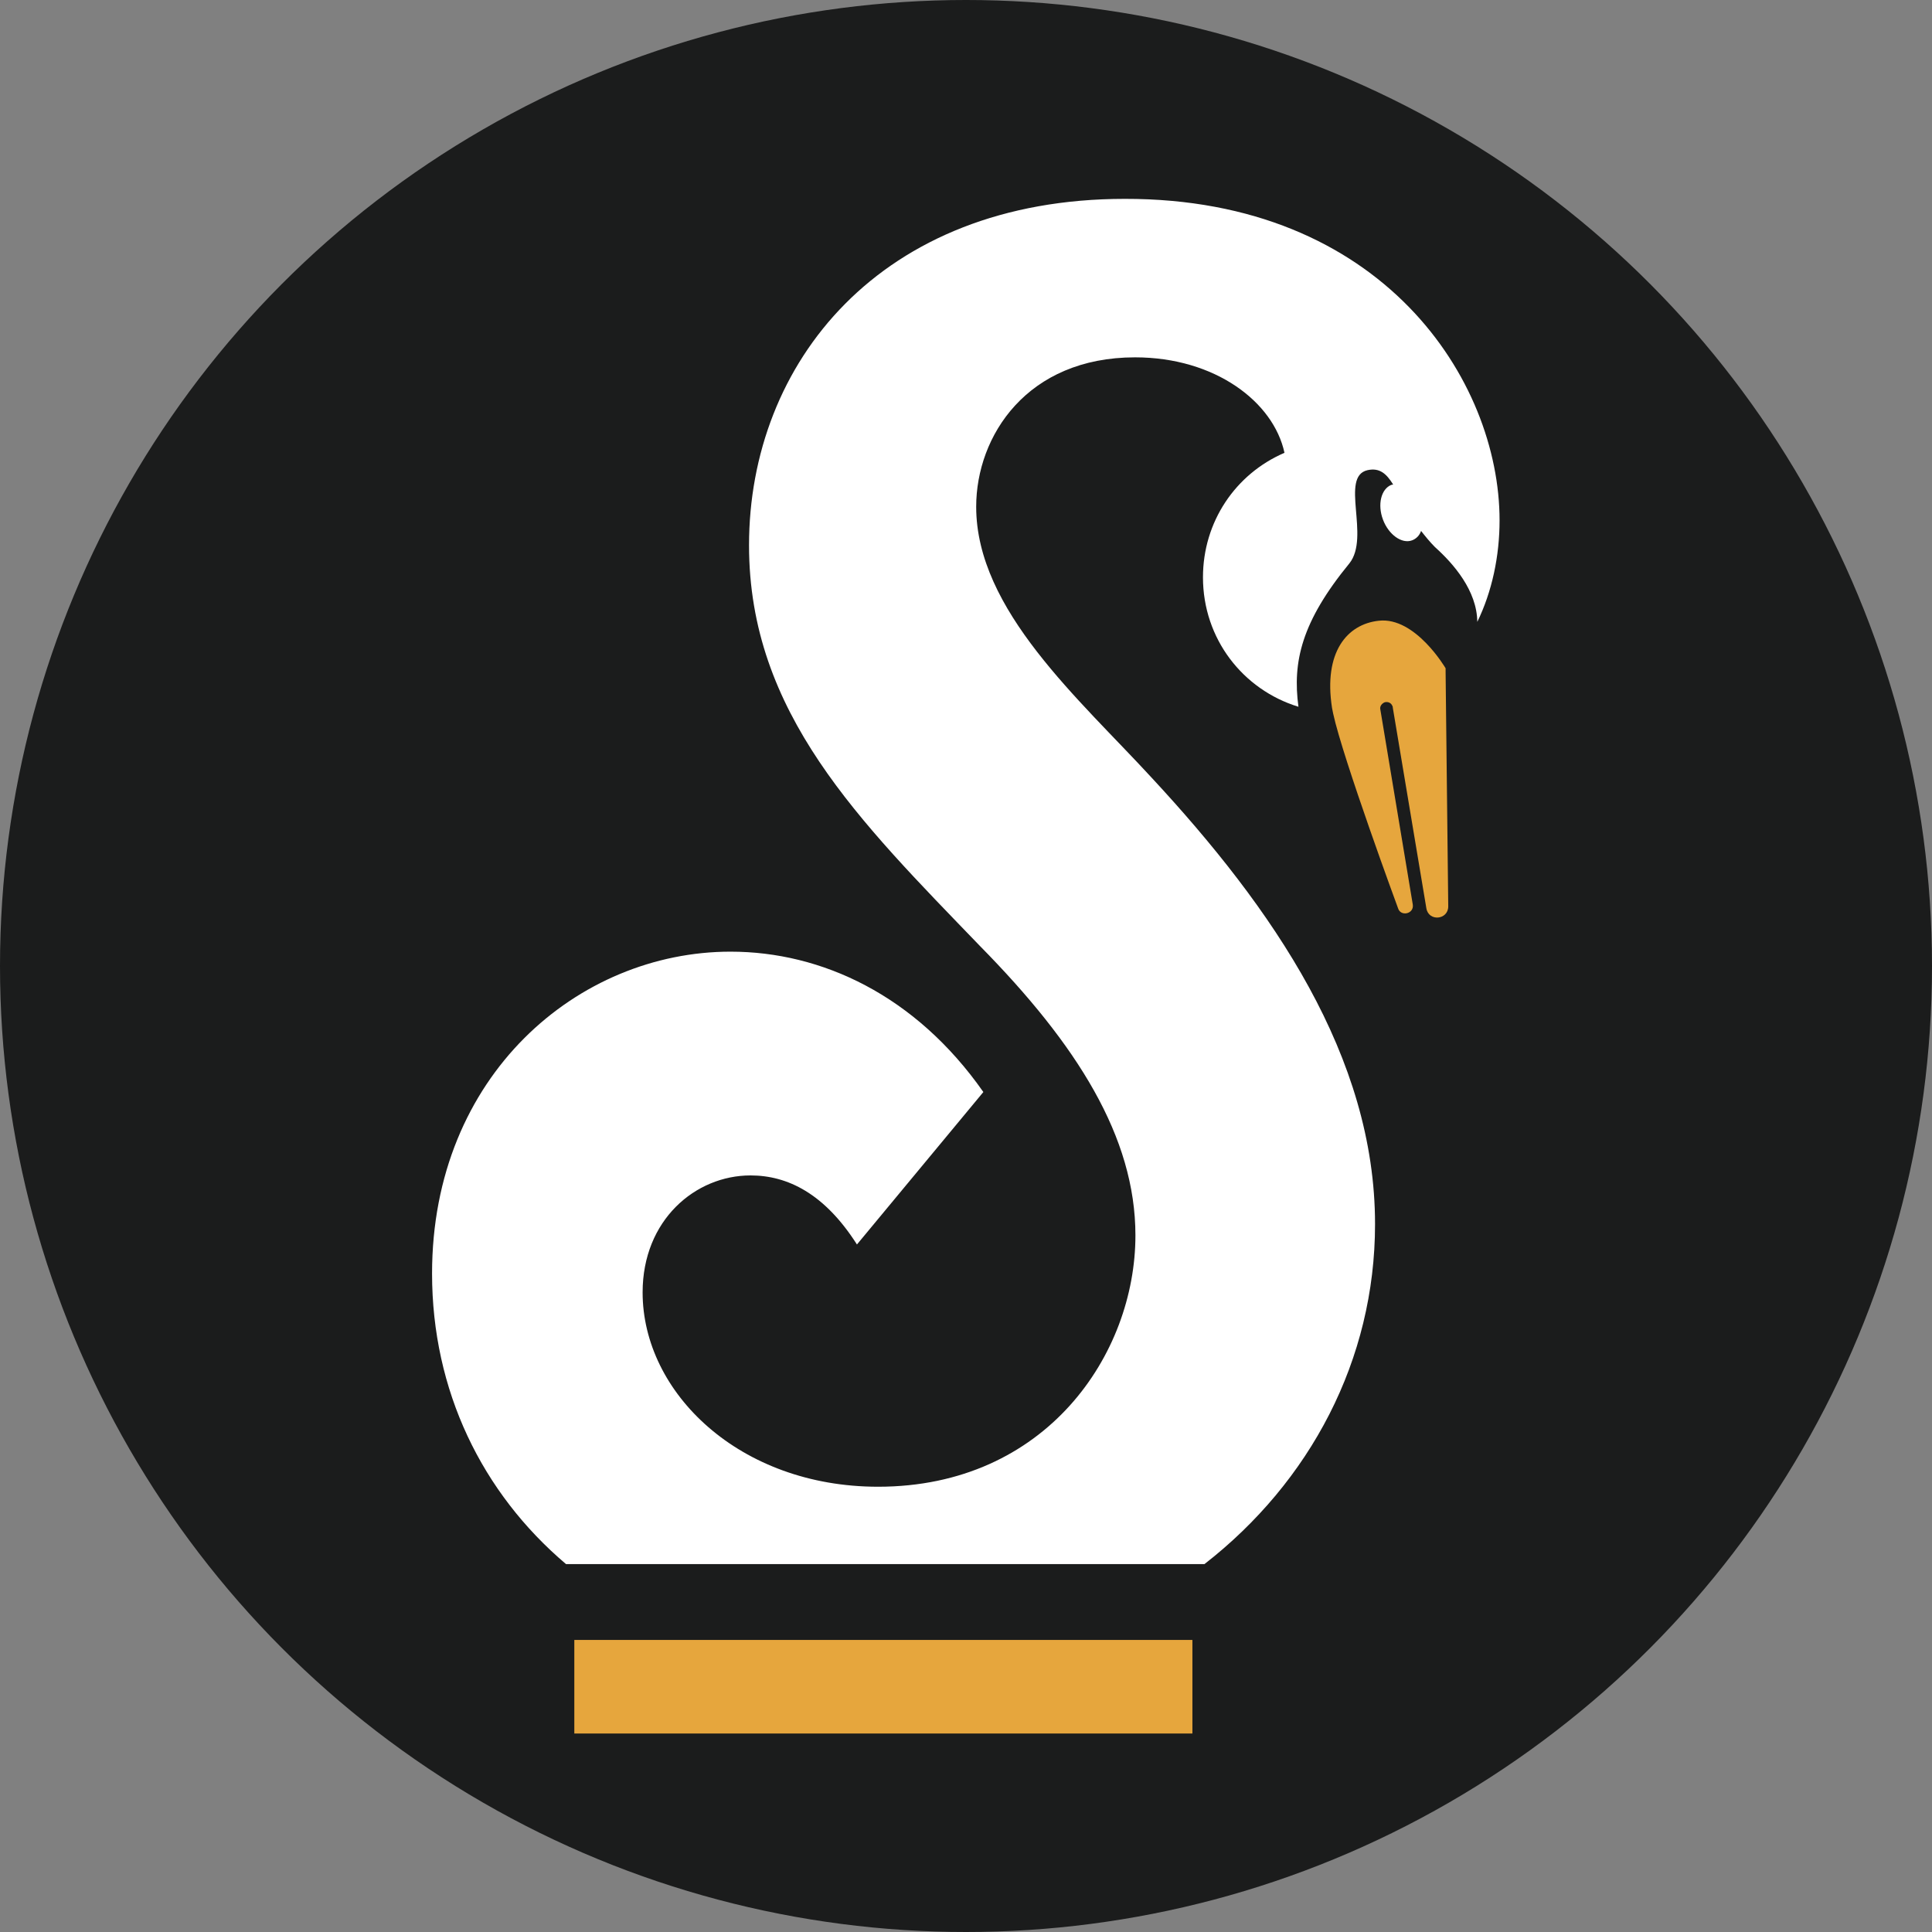<svg xml:space="preserve" style="enable-background:new 0 0 512 512;" viewBox="0 0 512 512" y="0px" x="0px" xmlns:xlink="http://www.w3.org/1999/xlink" xmlns="http://www.w3.org/2000/svg" id="Laag_1" version="1.1">
<rect x="0" y="0" width="512" height="512" fill="#808080" stroke="none"/>
<style type="text/css">
	.st0{fill:#1B1C1C;}
	.st1{fill:#E6A63D;}
	.st2{fill:#FFFFFF;}
</style>
<circle r="256" cy="256" cx="256" class="st0"></circle>
<g>
	<g>
		<g>
			<g>
				<path d="M383.8,240.2c0,3.6-5.2,4.1-5.8,0.5l-8.9-53.2c0-0.1,0-0.3-0.1-0.4c-0.3-0.8-1.1-1.2-2-1c0,0,0,0,0,0
					c-0.8,0.3-1.4,1.1-1.2,1.9v0l8.6,51.7c0.4,2.5-3.2,3.3-3.9,1c0,0-14.6-39.6-17.2-51.6c-0.1-0.5-0.2-1-0.3-1.5
					c-2.3-14.8,4-22.2,12.4-23.1c9.7-1.1,17.7,12.6,17.7,12.6v1L383.8,240.2z" class="st1"></path>
			</g>
		</g>
		<g>
			<rect height="24.8" width="163.8" class="st1" y="434.6" x="152.2"></rect>
		</g>
	</g>
	<path d="M397.4,137.9c0,9.5-2,18.9-5.9,26.9c-0.1-8.3-6.3-15.4-11.2-19.8c-1.4-1.4-2.6-2.9-3.7-4.3
		c-0.4,1.2-1.3,2.1-2.4,2.5c-2.7,1-6.2-1.5-7.7-5.5c-1.5-4-0.5-8.1,2.2-9.2c0.2,0,0.4-0.1,0.5-0.1c-1.8-2.9-3.6-4.5-6.8-3.8
		c-7.4,1.7,0.8,17.7-4.8,24.7c-12.7,15.5-15.1,26.1-13.5,38c-14.7-4.5-25.3-18-25.3-34.3c0-14.7,8.6-27.4,21.6-33
		c-2.9-13.5-18.4-25.3-39.6-25.3c-28.6,0-42.1,20.8-42.1,39.6c0,27.4,27.4,51,46.5,71.8c32.2,34.7,59.2,73.9,59.2,118.3
		c0,36-17.2,68.3-45.2,90.1H150c-22.3-18.9-35.5-46-35.5-77c0-52.6,38.8-85.3,79.1-85.3c24.1,0,49,11.5,67,37.2l-33.5,40.4
		c-8.6-13.5-18.4-18.3-28.2-18.3c-14.6,0-28.6,11.8-28.6,31c0,26.6,25.7,51.5,62.4,51.5c44.5,0,68.2-35.1,68.2-66.6
		c0-26.1-15.5-50.6-41.2-76.7c-31.9-33.1-61.2-61.7-61.2-106.2c0-48.2,34.7-91.8,99.6-91.8C366.4,52.6,397.4,100.8,397.4,137.9z" class="st2"></path>
</g>
</svg>
